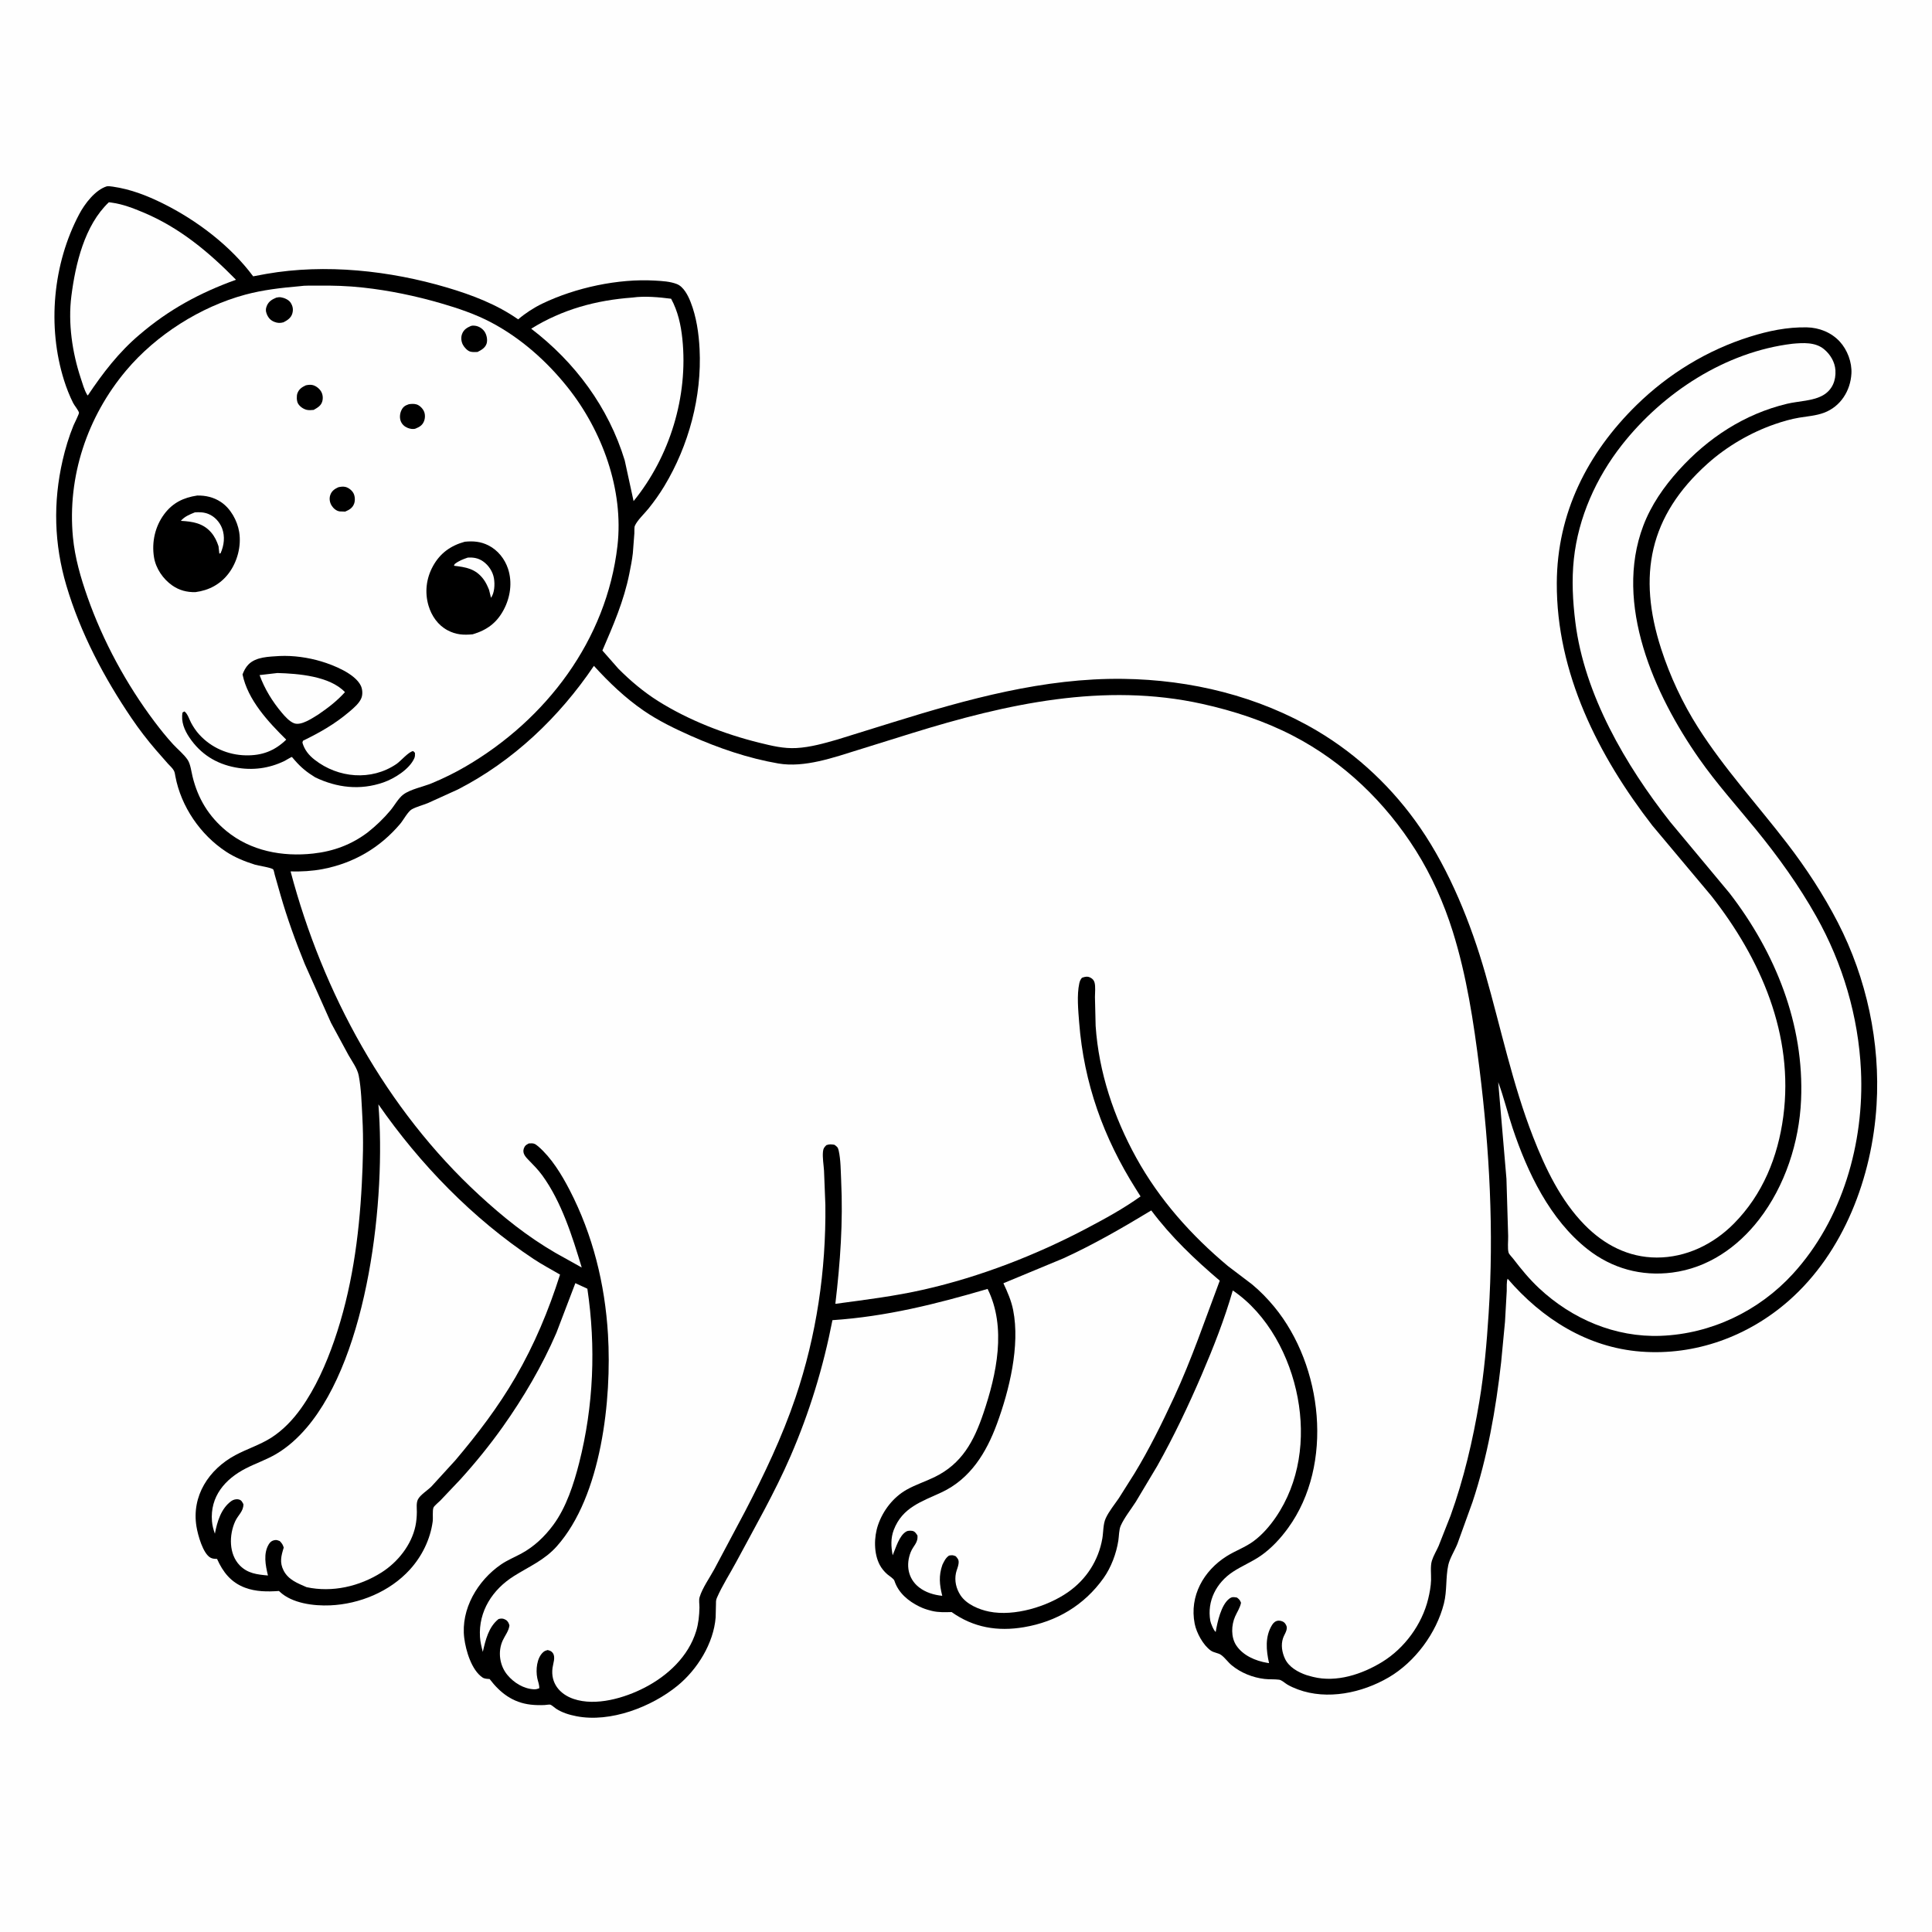 <svg version="1.1" xmlns="http://www.w3.org/2000/svg" style="display: block;" viewBox="0 0 2048 2048" width="1024" height="1024">
<path transform="translate(0,0)" fill="rgb(254,254,254)" d="M -0 -0 L 2048 0 L 2048 2048 L -0 2048 L -0 -0 z"/>
<path transform="translate(0,0)" fill="rgb(0,0,0)" d="M 113.255 197.5 C 115.452 197.271 117.354 197.529 119.514 197.841 C 138.517 200.581 155.678 207.238 172.801 215.734 C 208.688 233.54 244.326 260.563 268.37 292.927 L 282.319 290.332 C 344.926 279.379 413.302 286.857 473.938 304.829 C 500.277 312.636 526.656 322.66 549.264 338.548 C 556.877 332.038 565.898 326.155 574.913 321.822 C 610.043 304.934 655.4 295.14 694.283 297.451 C 701.97 297.908 710.25 298.28 717.5 301.116 C 724.737 303.947 729.415 313.389 732.085 320.195 C 738.217 335.829 740.75 353.311 741.583 370 C 744.092 420.266 730.193 472.17 704.254 515.211 C 699.166 523.653 693.556 531.523 687.379 539.2 C 683.289 544.284 675.438 551.598 672.937 557.473 C 672.261 559.06 672.562 563.599 672.442 565.452 L 670.828 586.5 C 670.012 593.674 668.559 600.919 667.144 608 C 661.334 637.097 650.221 662.499 638.565 689.586 L 655.483 708.815 C 668.037 721.491 682.385 733.568 697.5 743.08 C 729.736 763.367 768.038 778.242 804.963 787.346 C 818.188 790.606 830.551 793.692 844.289 792.949 C 858.876 792.16 873.693 787.966 887.674 783.934 L 946.099 765.78 C 1025.49 741.143 1106.69 718.519 1190.51 719.619 C 1262.45 720.562 1333.88 737.851 1396.05 774.619 C 1439.44 800.281 1476.87 835.889 1505.44 877.426 C 1536.79 922.989 1559.36 979.264 1574.5 1032.18 C 1590.97 1089.74 1603.37 1149.45 1625.18 1205.27 C 1638.19 1238.59 1654.44 1272.65 1679.8 1298.47 C 1700.48 1319.54 1726.18 1332.96 1756.13 1333.05 C 1787.17 1333.13 1816.12 1319.1 1837.79 1297.27 C 1868.61 1266.24 1884.68 1226.38 1890.37 1183.5 C 1901.81 1097.24 1866.55 1016.32 1814.09 949.68 L 1751.54 875.088 C 1694.31 801.202 1649.83 713.423 1650.27 618 C 1650.61 543.907 1682.62 480.449 1735.05 429.16 C 1768.66 396.29 1809.97 371.028 1854.88 356.973 C 1874.78 350.748 1894.35 346.634 1915.27 347.01 C 1928.35 347.245 1941.24 352.37 1950.2 362.077 C 1958.3 370.86 1963.25 384.062 1962.58 396.038 C 1961.55 414.281 1951.07 430.973 1933.54 437.526 C 1925.09 440.684 1916.01 441.28 1907.18 442.742 C 1898.55 444.171 1889.58 446.788 1881.32 449.654 C 1855.52 458.596 1830.39 473.268 1810.05 491.511 C 1748.08 547.072 1735.79 610.154 1760.88 687.78 C 1770.26 716.789 1783.64 745.452 1800.02 771.174 C 1827.87 814.929 1862.8 852.917 1894.32 893.914 C 1914.57 920.248 1933.02 948.427 1948.25 977.978 C 1978.69 1037.06 1993.31 1105.08 1989.23 1171.37 C 1984.54 1247.65 1954.63 1327.39 1896.24 1378.75 C 1853.12 1416.67 1797.07 1437.16 1739.5 1432.76 C 1682.65 1428.41 1634.62 1397.91 1598.15 1355.51 C 1596.83 1358.42 1597.35 1365.15 1597.2 1368.57 L 1595.37 1401 L 1591.29 1443.85 C 1585.73 1493.5 1576.71 1544.89 1560.87 1592.36 L 1544.93 1636.5 C 1542.13 1643.48 1536.8 1651.84 1535.24 1659 C 1532.35 1672.28 1534.04 1686.23 1530.61 1699.79 C 1522.69 1731.14 1499.9 1761.88 1471.99 1778.15 C 1443.88 1794.54 1407.04 1802.46 1375.72 1790.83 C 1371.92 1789.41 1367.99 1787.7 1364.5 1785.62 C 1362.03 1784.15 1358.69 1780.92 1355.9 1780.55 C 1350.88 1779.9 1345.56 1780.36 1340.46 1779.76 C 1327.87 1778.28 1315.5 1773.33 1305.68 1765.28 C 1301.7 1762.02 1298.53 1757.26 1294.45 1754.32 C 1291.36 1752.09 1286.92 1752.08 1283.53 1749.7 C 1275.35 1743.97 1268.26 1730.7 1266.41 1721.19 C 1260.68 1691.84 1275.82 1665.09 1300.28 1649.66 C 1309.44 1643.89 1319.92 1640.25 1328.69 1633.82 C 1337.94 1627.06 1345.94 1617.8 1352.39 1608.38 C 1377.78 1571.26 1383.78 1525.12 1375.58 1481.56 C 1367.38 1437.98 1344.04 1393.24 1306.8 1367.93 C 1298.14 1398.19 1286.29 1428.32 1273.88 1457.24 C 1259.71 1490.25 1244.27 1522.75 1226.67 1554.07 L 1203.89 1592.16 C 1198.74 1600.16 1191.88 1608.71 1188.02 1617.32 C 1186.1 1621.62 1186.22 1628.3 1185.5 1632.99 C 1183.39 1646.72 1177.85 1661.56 1169.78 1672.89 C 1149.3 1701.63 1120.05 1719.04 1085.4 1724.89 C 1057.42 1729.62 1031.98 1725.33 1008.76 1708.86 C 1001.7 1708.99 994.825 1709.35 987.906 1707.64 L 986 1707.14 C 982.004 1706.12 978.469 1704.9 974.768 1703.1 C 962.958 1697.36 952.334 1688.61 948.132 1675.7 C 947.366 1673.35 942.562 1670.54 940.56 1668.79 C 937.37 1666 934.56 1662.64 932.576 1658.89 C 926.113 1646.66 926.341 1629.41 930.787 1616.47 C 936.022 1601.23 946.811 1587.24 960.916 1579.22 C 970.246 1573.92 980.928 1570.52 990.626 1565.79 C 1019.71 1551.62 1032.33 1527.93 1042.45 1498.08 C 1056.46 1456.71 1067.17 1407.17 1046.89 1366.31 C 992.366 1382.31 939.459 1395.61 882.422 1399.43 C 872.717 1449.28 858.172 1497.02 837.978 1543.65 C 821.277 1582.21 800.193 1618.83 780.388 1655.83 C 773.802 1668.14 765.56 1680.85 760.032 1693.58 C 759.099 1695.72 758.916 1697.28 758.971 1699.6 L 758.615 1714.5 C 756.471 1742 739.245 1769.71 718.257 1786.88 C 690.654 1809.45 646.987 1826.3 611.02 1819.26 C 603.375 1817.77 596.028 1815.55 589.454 1811.29 C 587.972 1810.33 584.852 1807.44 583.364 1807 C 582.315 1806.69 578.641 1807.36 577.362 1807.41 C 572.459 1807.63 567.376 1807.55 562.5 1806.98 C 543.558 1804.77 530.259 1794.61 519 1779.83 C 516.55 1779.65 513.634 1779.66 511.507 1778.23 C 499.816 1770.37 493.763 1749.55 492.116 1736.38 C 488.281 1705.7 506.392 1675.37 531.089 1658.42 C 537.8 1653.81 545.363 1650.76 552.5 1646.91 C 566.143 1639.55 577.268 1628.97 586.466 1616.55 C 600.273 1597.91 608.252 1573.02 613.919 1550.77 C 629.276 1490.45 631.793 1427.62 622.634 1366.1 L 609.898 1360.2 L 589.797 1412.87 C 574.822 1447.66 554.916 1481.55 533 1512.44 C 519.279 1531.79 504.009 1550.57 488.09 1568.15 L 466.856 1590.56 C 465.342 1592.11 460.191 1596.31 459.5 1598.11 C 458.211 1601.46 459.2 1608.97 458.66 1612.95 C 456.088 1631.87 447.273 1649.76 434.481 1663.83 C 413.274 1687.16 381.185 1700.4 349.983 1701.75 C 332.73 1702.49 309.659 1699.7 296.495 1687.25 L 295.734 1686.5 C 283.525 1687.37 271.293 1687.34 259.687 1682.99 C 244.908 1677.45 236.335 1666.56 230.081 1652.5 C 227.663 1652.44 225.386 1652.42 223.196 1651.24 C 215.082 1646.89 209.704 1626.96 208.268 1618.24 C 202.909 1585.71 221.37 1557.62 249.462 1542.53 C 261.826 1535.89 275.524 1531.65 287.404 1524.12 C 299.85 1516.22 310.545 1504.95 319.067 1493 C 334.391 1471.52 345.62 1446.14 354.243 1421.3 C 372.859 1367.66 380.642 1311.4 383.538 1254.91 C 384.745 1231.37 385.433 1208.06 384.13 1184.5 C 383.329 1170.01 382.992 1154.34 380.26 1140.1 C 378.838 1132.69 373.101 1124.93 369.399 1118.43 L 350.896 1084.26 L 323.05 1021.82 C 313.327 997.9 304.462 973.507 297.331 948.678 L 291.242 927.294 C 290.926 926.198 290.242 922.302 289.608 921.617 C 287.82 919.686 273.673 917.644 270.184 916.555 C 259.626 913.256 248.991 908.947 239.712 902.86 C 212.498 885.008 191.927 855.06 185.897 822.908 C 185.52 820.898 185.305 818.69 184.31 816.864 C 182.845 814.177 180.027 811.746 177.973 809.5 L 165.362 795.116 C 156.133 784.401 147.51 773.194 139.567 761.493 C 110.257 718.324 85.203 670.887 70.361 620.73 C 57.364 576.811 56.13 532.657 66.384 487.961 C 69.254 475.45 73.037 462.885 77.906 451 C 78.879 448.624 83.966 438.74 83.719 437.464 C 83.252 435.049 78.894 429.859 77.579 427.26 C 73.701 419.594 70.458 411.272 67.879 403.081 C 49.944 346.134 56.007 279.798 83.983 227 C 89.875 215.881 100.987 201.292 113.255 197.5 z"/>
<path transform="translate(0,0)" fill="rgb(254,254,254)" d="M 115.411 214.409 L 116.572 214.541 L 118.5 214.81 C 129.997 216.348 141.337 220.745 151.99 225.223 C 190.534 241.424 221.197 267.043 250.157 296.545 C 211.741 310.393 179.007 328.138 147.993 354.686 C 126.11 373.106 108.877 395.575 93.07 419.238 L 92.321 418.393 C 89.35 413.448 87.438 406.432 85.619 400.948 C 76.591 373.726 72.009 342.579 75.646 313.937 C 79.97 279.894 89.652 238.682 115.411 214.409 z"/>
<path transform="translate(0,0)" fill="rgb(254,254,254)" d="M 670.568 315.412 C 683.306 313.597 698.74 315.026 711.41 316.674 C 718.608 329.934 721.79 344.37 723.333 359.289 C 729.622 420.099 710.126 483.896 671.624 531.2 L 662.238 488.045 C 645.079 431.776 609.58 383.951 563.081 348.43 C 596.126 327.961 631.845 318.238 670.568 315.412 z"/>
<path transform="translate(0,0)" fill="rgb(254,254,254)" d="M 1220.4 1283.11 C 1241.38 1311.19 1266.4 1334.92 1293 1357.56 C 1277.32 1399.12 1263.28 1440.83 1244.53 1481.2 C 1231.77 1508.67 1218.31 1536.14 1202.53 1562 L 1185.92 1588.3 C 1181.33 1595.03 1175.47 1602.12 1172.09 1609.5 C 1169.26 1615.67 1169.68 1624.15 1168.52 1630.86 C 1164.45 1654.23 1151.5 1674.36 1131.92 1687.92 C 1110.02 1703.08 1075.34 1713.73 1048.6 1708.38 C 1037.57 1706.17 1024.39 1700.6 1018.1 1690.95 C 1013.58 1683.99 1011.62 1675.72 1013.35 1667.5 C 1014.01 1664.32 1015.58 1661.18 1016.04 1658 C 1016.66 1653.78 1015.7 1652.71 1013.2 1649.71 C 1010.19 1648.39 1009.09 1648.4 1006 1648.99 C 1002.33 1651.55 1000.93 1654.83 999.004 1658.7 C 994.91 1670.34 995.896 1679.89 998.825 1691.63 C 989.992 1690.76 981.077 1688.05 974.04 1682.5 C 962.39 1673.3 960.051 1658.7 965.432 1645.22 C 968.099 1638.54 973.422 1635.42 972.5 1627.56 C 971.439 1626.04 970.314 1624.1 968.562 1623.27 C 966.666 1622.37 962.852 1622.35 960.982 1623.33 C 953.142 1627.47 949.594 1641.11 946.271 1648.67 C 944.542 1639.66 944.078 1630.51 947.413 1621.81 C 956.589 1597.88 976.899 1591.82 998 1581.98 C 1028.6 1567.71 1045.53 1539.92 1056.79 1509.34 C 1069.85 1473.9 1081.48 1426.52 1073.99 1388.78 C 1071.98 1378.62 1067.98 1369.63 1063.64 1360.3 L 1127.44 1333.81 C 1159.62 1319.06 1190.15 1301.41 1220.4 1283.11 z"/>
<path transform="translate(0,0)" fill="rgb(254,254,254)" d="M 401.115 1170.66 C 445.154 1234.1 501.094 1291.74 565.562 1334.53 C 574.586 1340.52 584.329 1345.64 593.673 1351.12 C 581.52 1389.28 566.619 1425.05 546.476 1459.81 C 528.247 1491.27 506.061 1520.41 482.582 1548.1 L 457.371 1575.71 C 453.39 1579.76 445.37 1584.65 443.003 1589.5 C 441.127 1593.34 441.882 1598.55 441.873 1602.72 C 441.863 1607.58 441.386 1612.91 440.391 1617.64 C 436.164 1637.76 421.589 1656 404.457 1666.85 C 381.05 1681.68 352.185 1688.36 324.921 1682.45 C 315.456 1678.27 305.725 1674.74 300.638 1664.84 C 296.172 1656.14 298.056 1649.27 300.771 1640.5 C 299.747 1637.26 298.896 1635.97 296.5 1633.56 C 294.372 1632.83 293.494 1632.22 291.203 1632.59 C 288.486 1633.02 286.561 1634.39 285.102 1636.72 C 278.851 1646.69 281.49 1659.5 284.041 1670.08 C 272.725 1669.06 262.559 1668.03 254.117 1659.34 C 242.482 1647.37 242.734 1627.15 249.295 1612.7 C 252.309 1606.07 258.085 1602.2 258.043 1594.5 C 256.646 1592.07 256.105 1590.25 253.125 1589.5 C 250.418 1588.82 247.335 1589.63 245.126 1591.24 C 234.202 1599.2 230.209 1613.23 227.782 1625.78 C 226.249 1621.37 225.081 1617.32 224.696 1612.63 C 222.543 1586.39 238.481 1567.88 260.66 1556.53 C 271.163 1551.15 282.368 1547.4 292.59 1541.4 C 304.986 1534.13 315.724 1524.35 325.028 1513.45 C 390.767 1436.4 409.194 1269.76 401.115 1170.66 z"/>
<path transform="translate(0,0)" fill="rgb(254,254,254)" d="M 1900.11 364.38 C 1911.32 363.378 1924.26 362.516 1933.49 370.12 C 1940.18 375.626 1945.08 383.716 1945.63 392.5 C 1946.3 403.328 1942.29 413.313 1932.61 418.934 C 1921.83 425.19 1906.55 425.1 1894.4 428.003 C 1849.12 438.822 1810.33 464.332 1779.38 498.652 C 1763.75 515.986 1750.21 535.463 1741.92 557.401 C 1710.62 640.25 1753.53 736.182 1801.18 804.25 C 1819.41 830.29 1840.81 854.127 1860.91 878.716 C 1884.75 907.873 1906.86 938.613 1925.34 971.475 C 1953.37 1021.31 1970.02 1077.58 1972.7 1134.72 C 1976.31 1211.63 1953.05 1292.99 1900.5 1350.42 C 1864.48 1389.78 1813.9 1414.01 1760.5 1416.03 C 1712.24 1417.85 1666.44 1398.27 1631.45 1365.53 C 1621.26 1356.01 1612.49 1345.32 1604.03 1334.27 C 1602.79 1332.65 1599.69 1329.57 1599.18 1327.89 C 1597.87 1323.59 1598.84 1314.95 1598.71 1310.26 L 1596.9 1249.61 L 1588.16 1147.09 C 1594.08 1162.95 1598 1179.56 1603.37 1195.63 C 1619.16 1242.94 1642.93 1292.81 1682.98 1324.31 C 1708.82 1344.64 1739.9 1353.15 1772.5 1348.98 C 1810.22 1344.15 1841.81 1322.34 1864.73 1292.67 C 1892.24 1257.06 1907.27 1210.85 1909.21 1166.05 C 1912.7 1085.76 1881.95 1009.68 1833.35 946.731 L 1770.48 871.262 C 1723.25 811.323 1679.49 736.365 1669.95 659.601 C 1667.18 637.379 1665.96 614.863 1668.36 592.548 C 1673.07 548.563 1691.97 506.435 1719.18 471.787 C 1762.88 416.143 1829.02 372.923 1900.11 364.38 z"/>
<path transform="translate(0,0)" fill="rgb(254,254,254)" d="M 317.505 303.408 C 323.53 302.455 330.456 302.882 336.58 302.79 C 352.704 302.549 368.633 303.06 384.668 304.815 C 412.718 307.885 440.097 313.583 467.174 321.423 C 485.441 326.712 503.987 332.953 520.836 341.883 C 552.196 358.504 579.555 382.822 601.604 410.448 C 638.369 456.513 661.41 519.345 654.508 578.837 C 642.957 678.405 579.187 762.532 493.755 812.429 C 482.162 819.2 470.034 825.151 457.636 830.296 C 448.697 834.007 435.024 836.585 427.45 842.299 C 422.279 846.2 418.077 854.038 413.828 859.106 C 406.659 867.657 398.704 875.292 389.962 882.214 C 372.641 895.367 353.549 902.418 331.938 904.801 C 299.326 908.396 265.756 902.1 239.979 880.879 C 221.263 865.471 209.803 846.537 204.092 823.122 C 202.827 817.939 201.914 810.002 199.004 805.588 C 195.136 799.72 188.315 794.253 183.5 789.005 C 176.534 781.415 169.96 773.22 163.768 764.986 C 134 725.403 109.211 679.689 92.778 633 C 85.533 612.417 79.369 591.184 77.307 569.376 C 71.243 505.253 92.429 441.834 133.711 392.75 C 165.451 355.01 212.505 325.141 259.961 312.353 C 278.936 307.24 297.999 305.117 317.505 303.408 z"/>
<path transform="translate(0,0)" fill="rgb(0,0,0)" d="M 358.623 516.5 C 360.986 515.958 363.75 515.558 366.139 516.148 C 369.605 517.003 373.265 519.911 374.831 523.113 C 376.359 526.233 376.578 530.725 375.362 533.977 C 373.637 538.586 370.189 540.474 365.897 542.319 L 360 542.109 C 356.498 541.612 353.305 538.813 351.511 535.884 C 349.502 532.605 348.849 528.602 350.048 524.923 C 351.471 520.555 354.621 518.322 358.623 516.5 z"/>
<path transform="translate(0,0)" fill="rgb(0,0,0)" d="M 433.367 428.5 C 436.101 428.104 438.577 427.908 441.293 428.607 C 444.593 429.455 447.866 432.779 449.314 435.803 C 450.834 438.978 450.775 443.291 449.454 446.561 C 447.686 450.935 444.668 452.578 440.5 454.328 C 437.969 455.224 434.741 454.613 432.288 453.654 C 428.995 452.367 426.233 449.949 424.882 446.632 C 423.442 443.094 423.813 438.586 425.384 435.162 C 427.182 431.242 429.404 429.834 433.367 428.5 z"/>
<path transform="translate(0,0)" fill="rgb(0,0,0)" d="M 324.105 408.5 C 326.115 408.016 328.441 407.726 330.5 408.016 C 334.308 408.554 338.206 411.526 340.216 414.724 C 342.167 417.826 342.6 421.82 341.666 425.34 C 340.387 430.161 336.548 432.169 332.502 434.516 C 330.095 434.72 327.508 435.004 325.134 434.441 C 321.55 433.592 317.789 430.986 315.922 427.777 C 314.395 425.153 314.231 419.69 315.294 416.842 C 316.926 412.472 320.055 410.392 324.105 408.5 z"/>
<path transform="translate(0,0)" fill="rgb(0,0,0)" d="M 499.223 345.5 C 501.42 345.098 500.773 345.072 503.008 345.243 C 507.2 345.563 511.269 348.043 513.635 351.5 C 515.918 354.837 517.085 360.419 515.782 364.338 C 514.294 368.815 510.08 371.18 506.136 373.114 C 503.663 373.167 500.688 373.411 498.313 372.656 C 495.291 371.695 492.13 368.175 490.694 365.464 C 488.846 361.973 488.425 357.585 489.87 353.891 C 491.65 349.341 494.95 347.386 499.223 345.5 z"/>
<path transform="translate(0,0)" fill="rgb(0,0,0)" d="M 292.926 315.5 C 294.576 315.163 295.987 314.91 297.675 315.144 C 301.182 315.632 305.981 317.678 307.998 320.737 C 310.431 324.429 311.11 328.17 309.82 332.486 C 308.45 337.069 304.506 339.623 300.5 341.647 C 297.038 342.6 294.293 342.543 290.965 341.246 C 286.826 339.632 284.488 337.023 282.783 332.928 C 281.501 329.848 281.595 326.95 282.959 323.913 C 285.015 319.333 288.482 317.359 292.926 315.5 z"/>
<path transform="translate(0,0)" fill="rgb(0,0,0)" d="M 492.65 574.27 C 501.629 573.367 509.525 573.999 517.724 578.127 C 527.682 583.141 535.076 592.433 538.548 602.958 C 543.307 617.384 540.951 633.266 533.886 646.5 C 526.482 660.367 516.07 667.938 501.091 672.39 C 491.292 673.3 483.411 672.877 474.473 668.136 C 464.261 662.719 457.484 652.945 454.245 642.008 C 450.042 627.816 451.846 612.994 459.024 600 C 466.547 586.381 477.792 578.354 492.65 574.27 z"/>
<path transform="translate(0,0)" fill="rgb(254,254,254)" d="M 495.826 591.082 C 501.884 590.726 506.943 591.534 512.062 595.078 C 517.944 599.15 522.514 606.129 523.634 613.194 C 524.642 619.553 524.277 628.253 520.5 633.711 L 518.404 625.216 C 516.669 620.988 514.945 617.126 512.121 613.5 C 503.729 602.724 493.855 601.237 481.199 599.729 L 481.972 597.93 C 486.372 594.479 490.636 592.884 495.826 591.082 z"/>
<path transform="translate(0,0)" fill="rgb(0,0,0)" d="M 209.048 525.287 C 218.085 525.113 226.598 527.115 234.159 532.14 C 244.464 538.989 251.582 551.882 253.55 563.971 C 255.99 578.958 251.52 595.732 242.377 607.809 C 233.598 619.405 221.443 625.823 207.157 627.684 C 198.129 627.884 190.012 625.778 182.609 620.605 C 172.8 613.75 165.125 602.561 163.23 590.618 C 160.69 574.612 164.371 558.033 174.095 545 C 183.072 532.969 194.5 527.473 209.048 525.287 z"/>
<path transform="translate(0,0)" fill="rgb(254,254,254)" d="M 206.582 543.126 C 211.6 542.797 216.228 542.929 220.961 544.845 C 227.582 547.527 232.942 553.441 235.435 560.083 C 238.699 568.776 237.531 578.233 233.797 586.5 L 232.5 586.829 L 231.649 579.081 C 229.921 573.733 227.556 568.74 223.855 564.45 C 215.249 554.477 204.068 552.82 191.714 552.125 C 195.462 547.59 201.256 545.264 206.582 543.126 z"/>
<path transform="translate(0,0)" fill="rgb(0,0,0)" d="M 296.363 695.396 C 310.967 694.737 326.537 696.938 340.5 701.108 C 353.618 705.026 376.296 714.099 382.465 726.839 C 384.257 730.538 384.619 735.892 383.152 739.771 C 380.989 745.493 374.771 750.673 370.221 754.535 C 354.819 767.607 339.137 776.461 321.146 785.235 L 320.576 787.23 C 322.787 794.931 327.327 800.534 333.592 805.419 C 358.506 824.847 393.565 828.014 420.198 809.914 C 425.049 806.618 433.099 796.79 438 796.184 L 439.862 798 C 439.932 800.029 440.046 801.81 439.21 803.711 C 434.043 815.448 418.021 825.387 406.29 829.447 C 381.72 837.95 357.247 835.074 334.187 824.042 C 325.416 818.667 319.289 813.754 312.458 805.907 C 312.285 805.709 309.458 802.406 309.443 802.405 C 308.733 802.367 302.749 806.093 301.657 806.621 C 285.079 814.64 267.594 816.926 249.473 813.503 C 228.942 809.625 212.588 799.25 200.881 781.959 C 195.526 774.05 191.685 764.936 193.5 755.263 L 195.5 754.132 C 198.962 756.578 200.554 762.429 202.588 766.219 C 204.931 770.582 207.809 774.885 211.144 778.555 C 223.852 792.543 241.632 800.311 260.5 800.699 C 277.759 801.054 291.091 795.988 303.43 784.056 C 284.383 765.251 262.636 741.995 257.108 714.914 C 258.55 711.116 260.402 707.459 263.249 704.5 C 271.366 696.063 285.517 696.151 296.363 695.396 z"/>
<path transform="translate(0,0)" fill="rgb(254,254,254)" d="M 294.077 713.425 C 315.942 714.048 349.501 716.603 365.673 733.7 C 357.094 743.181 348.067 750.115 337.524 757.326 C 331.401 761.047 319.398 769.518 311.803 766.71 C 306.951 764.916 302.171 759.59 298.874 755.68 C 288.749 743.673 280.546 730.385 275.168 715.624 L 294.077 713.425 z"/>
<path transform="translate(0,0)" fill="rgb(254,254,254)" d="M 629.571 705.833 C 645.618 723.477 662.589 739.722 682.303 753.301 C 697.695 763.903 715.136 772.368 732.161 779.933 C 761.637 793.031 793.134 803.824 825 809.312 C 852.852 814.11 883.987 802.913 910.208 794.783 L 966.691 777.185 C 1066.63 746.21 1170.45 723.036 1274.66 746.209 C 1307.9 753.601 1340.14 764.134 1370.43 779.809 C 1424.35 807.709 1468.68 850.499 1500.92 901.699 C 1517.55 928.114 1530.64 957.582 1539.96 987.337 C 1554.68 1034.32 1562.11 1083.27 1568.2 1132 C 1579.04 1218.73 1583.64 1305.26 1578.01 1392.52 C 1575.99 1423.74 1573.3 1454.96 1568.13 1485.84 C 1561.29 1526.72 1551.73 1567.64 1537.66 1606.66 L 1524.9 1639 C 1522.66 1644.02 1519.49 1649.19 1517.86 1654.43 C 1516.05 1660.23 1517.17 1668.83 1516.99 1675 C 1516.8 1681.51 1515.46 1688.66 1513.91 1695 C 1507.34 1721.99 1488.85 1747.2 1465.23 1761.7 C 1444 1774.74 1416.77 1783.84 1391.81 1777.57 L 1390 1777.09 L 1384.8 1775.63 C 1375.89 1772.56 1366.22 1767.16 1362.11 1758.27 C 1358.99 1751.54 1357.65 1743.69 1360.07 1736.5 C 1361.04 1733.62 1362.93 1730.9 1363.72 1728 C 1364.49 1725.15 1363.97 1723.2 1362.19 1720.85 C 1360.66 1718.82 1357.4 1717.76 1355 1717.97 C 1352.08 1718.24 1349.99 1720.07 1348.5 1722.46 C 1340.77 1734.82 1342.2 1749.49 1345.25 1762.98 L 1343.28 1762.68 C 1330.91 1760.62 1317.61 1754.96 1310.47 1744.15 C 1304.71 1735.44 1305.2 1722.76 1309.3 1713.5 C 1311.5 1708.54 1314.48 1704.41 1315.53 1699 C 1314.29 1695.99 1313.84 1695.53 1311.27 1693.5 C 1307.93 1692.91 1306.03 1692.47 1303.11 1694.67 C 1294.39 1701.26 1290.47 1719.52 1288.69 1729.95 C 1286.61 1728.48 1283.43 1720.8 1282.97 1718.15 C 1279.3 1697.16 1289.41 1677.8 1306.79 1666.28 C 1316.29 1659.98 1326.96 1655.74 1336.38 1649.21 C 1347.78 1641.3 1357.48 1630.74 1365.58 1619.54 C 1414.17 1552.38 1402.13 1447.85 1350.99 1385.55 C 1343.91 1376.92 1335.66 1368.4 1327.02 1361.32 L 1301.67 1342.08 C 1262.74 1309.5 1229.03 1271.77 1204.42 1227.16 C 1180.77 1184.28 1164.72 1136.56 1161.42 1087.5 L 1160.69 1057.01 C 1160.68 1052.48 1161.46 1045.84 1160.26 1041.5 C 1159.6 1039.13 1158.18 1037.57 1156.05 1036.42 C 1152.79 1034.65 1150.17 1035.31 1146.9 1036.5 C 1145.26 1038.47 1144.63 1040.01 1144.07 1042.54 C 1141.39 1054.82 1142.97 1071.22 1143.95 1083.77 C 1148.97 1148.3 1169.7 1205.93 1204.11 1260.42 L 1209.03 1268.24 C 1190.94 1281.18 1171.65 1291.72 1152.01 1302.08 C 1098.24 1330.45 1038.92 1353.46 979.585 1366.95 C 948.231 1374.07 917.303 1377.83 885.507 1382.12 C 890.714 1338.03 893.765 1295.65 891.655 1251.26 C 891.172 1241.08 891.258 1229.43 889.01 1219.5 C 888.261 1216.19 887.228 1215.42 884.517 1213.5 C 881.19 1212.97 879.2 1212.75 876 1213.9 C 873.612 1216.29 872.741 1217.35 872.392 1220.81 C 871.754 1227.12 873.082 1234.6 873.499 1240.96 L 874.93 1277.41 C 875.683 1346.81 865.548 1415.64 843.255 1481.47 C 829.099 1523.27 810.03 1563.19 789.713 1602.29 L 757.097 1663.59 C 752.251 1672.52 744.534 1683.39 741.631 1692.99 C 740.591 1696.42 741.537 1700.64 741.447 1704.25 C 741.237 1712.68 740.438 1720.9 737.971 1729 C 729.756 1755.99 707.744 1776.35 683.374 1788.95 C 662.126 1799.94 631.584 1808.96 608 1800.92 C 593.191 1795.87 583.536 1784.06 585.701 1768 C 586.361 1763.11 589 1756.88 586.162 1752.5 C 584.694 1750.23 582.958 1749.75 580.5 1749.11 C 578.753 1749.61 577.335 1750.03 575.938 1751.25 C 568.915 1757.39 567.807 1770.17 569.527 1778.85 C 570.224 1782.38 571.862 1786.07 571.631 1789.65 C 569.612 1790.38 568.091 1790.83 565.913 1790.72 C 554.964 1790.16 544.755 1783.8 537.84 1775.5 C 529.603 1765.61 527.471 1750.85 532.885 1739 C 535.32 1733.67 539.352 1728.94 540.015 1723 C 539.379 1720.54 538.306 1718.34 536 1717.03 C 533.167 1715.42 531.537 1715.52 528.5 1716.23 C 517.836 1724.73 514.714 1738.47 511.786 1751.06 C 510.429 1745.79 509.129 1740.6 508.8 1735.15 C 507.163 1707.99 522.11 1685.01 544.584 1670.82 C 560.93 1660.5 577.04 1653.96 590.302 1639.06 C 637.707 1585.8 648.603 1483.12 644.484 1414.52 C 641.279 1361.15 628.443 1308.98 603.763 1261.33 C 595.33 1245.05 584.528 1227.28 570.525 1215.21 C 566.667 1211.89 565.265 1211.77 560.5 1212.1 C 558.832 1213.03 557.116 1213.84 556.129 1215.58 C 553.057 1220.98 555.83 1225.04 559.529 1228.84 C 564.907 1234.37 570.318 1239.73 574.861 1245.99 C 595.266 1274.1 606.711 1310.63 616.65 1343.62 L 588.809 1328.09 C 558.793 1310.63 533.206 1290.08 507.74 1266.61 C 409.297 1175.85 342.18 1052.66 308.041 923.748 C 319.197 924.045 331.028 923.39 341.992 921.283 C 374.89 914.962 402.686 898.805 424.336 873.179 C 427.565 869.357 432.488 860.133 436.524 857.91 C 441.516 855.161 448.094 853.516 453.443 851.361 L 485.273 836.911 C 543.956 806.833 592.839 760.232 629.571 705.833 z"/>
</svg>